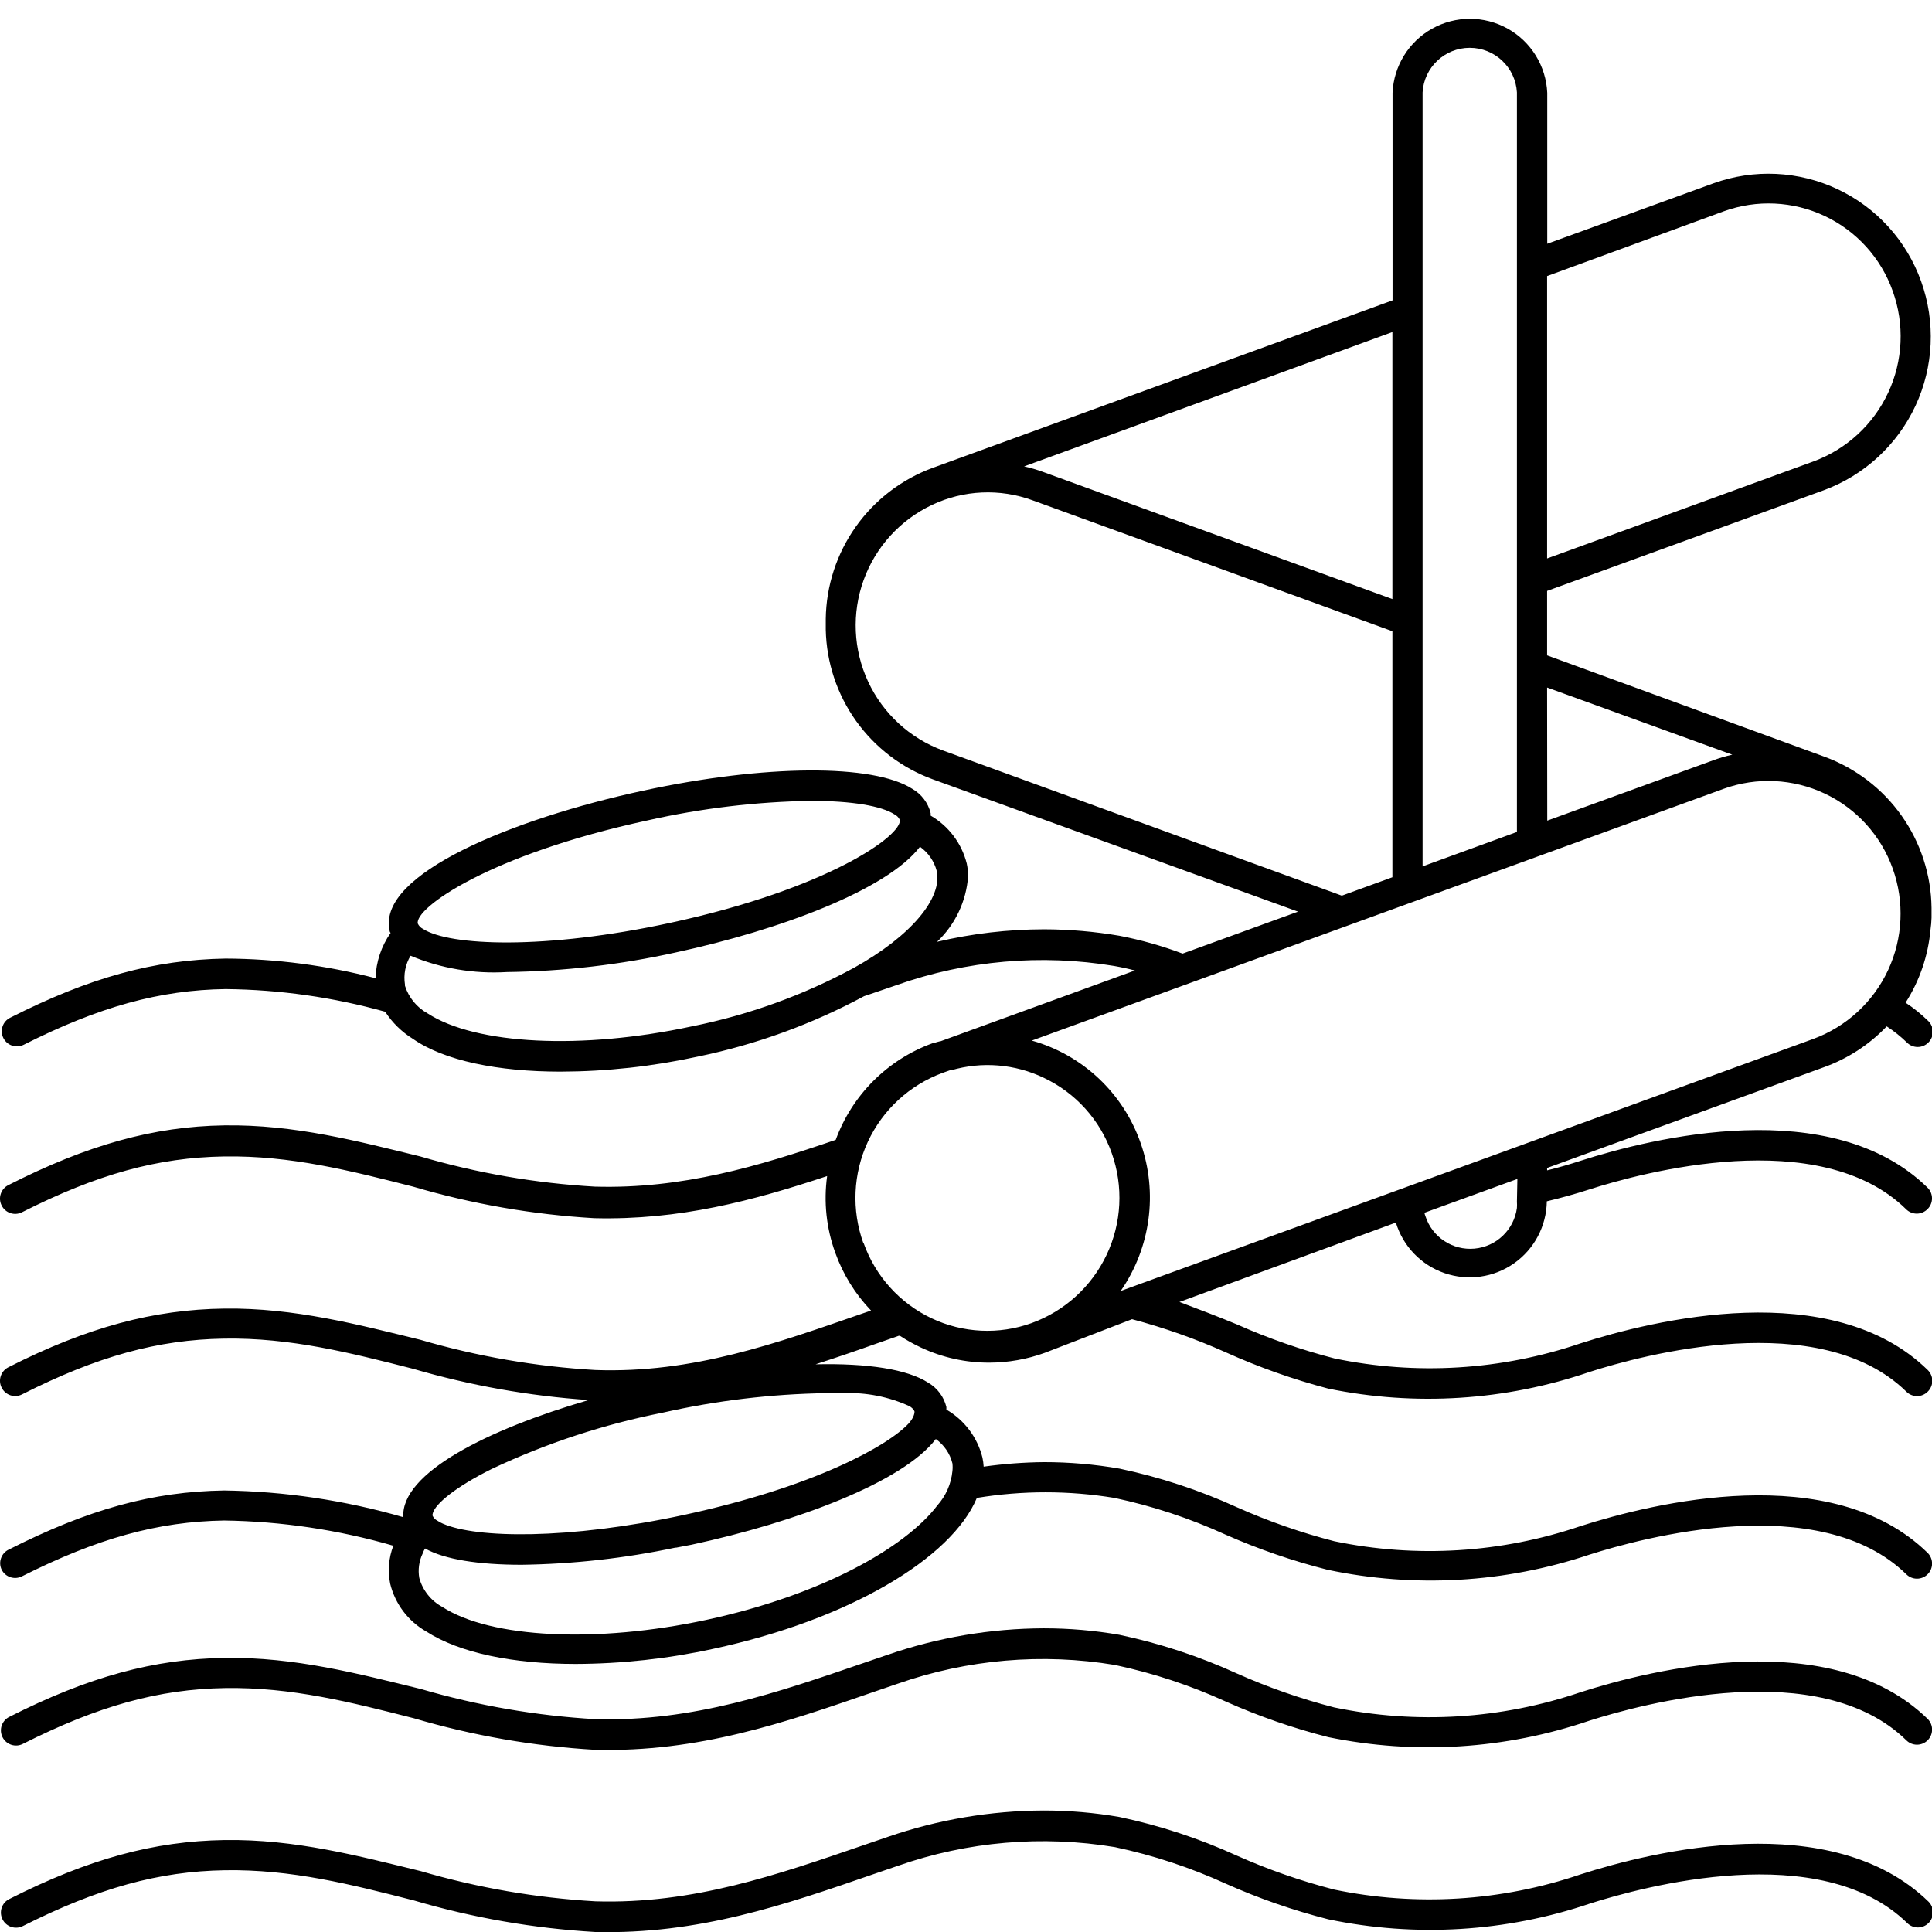 <?xml version="1.0" encoding="UTF-8"?>
<svg width="512pt" height="512pt" version="1.1" viewBox="0 0 512 512" xmlns="http://www.w3.org/2000/svg">
 <path d="m418.8 496.76c-21 7.129-43.527 8.512-65.242 4-8.832-2.281-17.465-5.289-25.797-9-9.969-4.547-20.402-7.981-31.121-10.242-6.606-1.145-13.297-1.719-20-1.719-14.078 0.043-28.051 2.406-41.359 7l-6.078 2.078c-23.32 8-45.441 15.762-71.359 15h-0.004c-15.691-0.902-31.234-3.586-46.32-8-16.398-4-33.359-8.52-52-8.238s-36 4.961-57.078 15.641c-0.953 0.477-1.676 1.316-2.008 2.332-0.328 1.016-0.242 2.117 0.246 3.066 1 1.961 3.394 2.746 5.359 1.762 20-10.078 36-14.52 53.602-14.801s33.441 3.762 50.039 8c15.629 4.602 31.734 7.406 48 8.359 27.441 0.68 50.121-7.121 74.16-15.441l6.078-2.078h0.004c18.465-6.465 38.258-8.168 57.559-4.961 10.141 2.152 20.012 5.41 29.441 9.719 8.746 3.891 17.805 7.035 27.078 9.402 23.105 4.832 47.086 3.383 69.441-4.199 13.922-4.441 61.039-17.281 84 5.199 1.559 1.551 4.078 1.551 5.637 0 0.758-0.75 1.184-1.773 1.184-2.84 0-1.066-0.426-2.09-1.184-2.84-25.719-25-73.117-13.359-92.277-7.199z"/>
 <path d="m418.8 448.48c-21 7.129-43.527 8.512-65.242 4-8.832-2.281-17.465-5.289-25.797-9-9.969-4.543-20.402-7.981-31.121-10.242-6.606-1.145-13.297-1.719-20-1.719-14.078 0.043-28.051 2.41-41.359 7l-6.078 2.078c-23.32 8-45.441 15.68-71.359 15l-0.004 0.004c-15.691-0.906-31.234-3.59-46.32-8-16.398-4-33.359-8.52-52-8.238s-36 4.961-57.078 15.641v-0.004c-0.953 0.48-1.676 1.32-2.008 2.332-0.328 1.016-0.242 2.121 0.246 3.066 1 1.961 3.394 2.75 5.359 1.762 20-10.078 36-14.52 53.602-14.801s33.441 3.762 50.039 8c15.629 4.606 31.734 7.41 48 8.359 27.441 0.68 50.121-7.121 74.16-15.441l6.078-2.078h0.004c18.465-6.461 38.258-8.168 57.559-4.961 10.141 2.152 20.012 5.414 29.441 9.723 8.746 3.891 17.805 7.035 27.078 9.398 23.043 4.727 46.934 3.223 69.199-4.359 13.922-4.441 61.039-17.281 84 5.199 1.562 1.551 4.082 1.551 5.641 0 0.758-0.75 1.184-1.773 1.184-2.84s-0.426-2.09-1.184-2.84c-25.48-24.84-72.879-13.199-92.039-7.039z"/>
 <path d="m103.4 419.68c1.301 5.363 4.762 9.953 9.562 12.68 8.801 5.68 22.961 8.602 39.602 8.602h-0.004c12.254-0.043 24.469-1.383 36.441-4 36-7.719 63.199-24 69.879-40 12.066-1.984 24.375-1.984 36.441 0 10.141 2.148 20.012 5.41 29.441 9.719 8.734 3.859 17.777 6.977 27.039 9.32 23.074 4.879 47.035 3.496 69.398-4 13.922-4.441 61.039-17.281 84 5.199 1.562 1.551 4.082 1.551 5.641 0 0.758-0.75 1.184-1.773 1.184-2.84s-0.426-2.09-1.184-2.84c-25.441-24.879-72.801-13.238-92-7.078-21 7.129-43.527 8.512-65.238 4-8.836-2.281-17.465-5.289-25.801-9-9.969-4.547-20.402-7.981-31.121-10.242-6.606-1.145-13.297-1.719-20-1.719-5.352 0.051-10.699 0.453-16 1.199-0.047-0.805-0.152-1.609-0.32-2.398-1.332-5.359-4.781-9.949-9.559-12.723v-0.68c-0.66-2.707-2.394-5.031-4.801-6.438-5.519-3.559-16-5.199-29.879-4.879 5.359-1.719 10.719-3.559 16-5.441l6.078-2.121h0.281c1.789 1.172 3.66 2.215 5.598 3.121 5.672 2.656 11.859 4.023 18.121 4 5.008-0.016 9.973-0.898 14.68-2.602l23.121-8.918c8.516 2.262 16.836 5.207 24.879 8.797 8.758 3.949 17.832 7.16 27.121 9.602 23.047 4.727 46.938 3.207 69.199-4.398 13.922-4.481 61.039-17.281 84 5.199 0.75 0.758 1.773 1.184 2.84 1.184 1.066 0 2.09-0.426 2.84-1.184 0.77-0.754 1.203-1.785 1.203-2.859 0-1.078-0.434-2.109-1.203-2.863-25.441-24.879-72.84-13.238-92-7.078-20.996 7.144-43.527 8.523-65.238 4-8.832-2.285-17.465-5.293-25.801-9-5-2.078-10.078-4-15.281-5.961l57.363-21.039c1.898 6.277 6.695 11.258 12.895 13.395 6.199 2.141 13.047 1.176 18.414-2.594 5.367-3.769 8.598-9.883 8.691-16.441 3.719-0.879 7.481-1.922 11.199-3.121 13.922-4.481 61.039-17.281 84 5.199v0.004c0.75 0.754 1.773 1.184 2.84 1.184 1.066 0 2.09-0.43 2.84-1.184 0.77-0.754 1.203-1.785 1.203-2.863 0-1.074-0.434-2.106-1.203-2.859-25.441-24.879-72.84-13.238-92-7.078-2.961 0.961-5.879 1.801-8.801 2.519v-0.641l73.32-26.68c6.328-2.266 12.039-5.977 16.68-10.84 1.926 1.246 3.719 2.68 5.359 4.281 0.75 0.758 1.773 1.184 2.84 1.184 1.066 0 2.09-0.426 2.84-1.184 0.758-0.754 1.184-1.773 1.184-2.84s-0.426-2.09-1.184-2.84c-1.852-1.816-3.875-3.449-6.039-4.883 3.719-5.816 5.984-12.441 6.602-19.32 0.152-1.059 0.246-2.129 0.277-3.199v-1.32-1.32c-0.117-8.75-2.887-17.258-7.945-24.398-5.055-7.141-12.16-12.582-20.375-15.602l-73.559-26.879v-17.078l73.32-26.68c10.734-3.961 19.469-12 24.301-22.367 4.832-10.371 5.371-22.23 1.5-32.996-3.84-10.762-11.812-19.551-22.148-24.422-10.336-4.871-22.188-5.426-32.934-1.535l-44 16v-40c-0.312-7.109-4.289-13.551-10.5-17.016-6.215-3.469-13.781-3.469-19.996 0-6.215 3.465-10.188 9.906-10.504 17.016v55l-121.88 44.398c-8.215 3.019-15.316 8.457-20.375 15.602-5.055 7.141-7.828 15.648-7.945 24.398v1.281 1.16 0.441-0.004c0.184 8.691 2.988 17.121 8.039 24.195 5.055 7.07 12.121 12.453 20.281 15.445l96.84 35.082-30.602 11.121v-0.004c-5.43-2.043-11.02-3.621-16.719-4.719-6.606-1.129-13.297-1.703-20-1.719-9.551 0.016-19.066 1.129-28.359 3.32 4.82-4.555 7.762-10.75 8.238-17.363 0-1.141-0.121-2.281-0.359-3.398-1.348-5.344-4.793-9.914-9.559-12.68v-0.641c-0.668-2.719-2.414-5.043-4.84-6.441-10.359-6.68-39.039-6.519-71.441 0.48-34.52 7.441-70.238 22.121-67.121 36.84 0 0.281 0 0.559 0.281 0.84-2.469 3.527-3.859 7.699-4 12-12.98-3.394-26.34-5.144-39.758-5.199-19 0.32-36 5-57.078 15.68h-0.004c-1.977 0.996-2.773 3.402-1.781 5.383 0.996 1.977 3.406 2.773 5.383 1.777 20-10.078 36-14.52 53.602-14.762l-0.004 0.004c14.27 0.152 28.457 2.168 42.199 6 1.891 2.914 4.406 5.371 7.363 7.199 8.32 5.801 22.559 8.68 39.117 8.68 12.254-0.039 24.469-1.383 36.441-4 15.363-3.176 30.184-8.566 44-16l2.602-0.879 6.078-2.078v-0.004c18.469-6.516 38.281-8.246 57.602-5.039 1.84 0.32 3.68 0.719 5.481 1.199l-51.641 18.801c-0.066-0.027-0.137-0.027-0.199 0-0.531 0.125-1.055 0.285-1.562 0.48h-0.238c-11.906 4.332-21.293 13.699-25.641 25.598-20.602 7.039-40.68 13.039-63.762 12.398v0.004c-15.695-0.891-31.234-3.574-46.32-8-16.398-4-33.359-8.52-52-8.238-18.637 0.277-36.199 5.156-57.199 15.836-0.953 0.48-1.672 1.32-2.004 2.336-0.332 1.012-0.242 2.117 0.246 3.066 0.98 1.977 3.383 2.781 5.359 1.801 20-10.121 36-14.52 53.602-14.801 17.602-0.281 33.441 3.762 50.078 8 15.629 4.606 31.734 7.41 48 8.359 22.68 0.559 42.078-4.641 61.719-11.16-0.945 6.848-0.203 13.824 2.16 20.32 2.043 5.719 5.273 10.941 9.48 15.32l-1.762 0.602c-23.316 8.078-45.398 16.078-71.316 15.156-15.695-0.906-31.234-3.59-46.32-8-16.398-4-33.359-8.52-52-8.281-18.641 0.242-36.242 4.883-57.242 15.562-0.953 0.48-1.672 1.32-2.004 2.336-0.332 1.012-0.242 2.117 0.246 3.066 0.98 1.973 3.383 2.781 5.359 1.797 20-10.121 36-14.52 53.602-14.801 17.602-0.281 33.441 3.762 50.078 8v0.004c15.164 4.426 30.758 7.203 46.52 8.277-26.762 7.801-49.801 19.32-49.121 31.039-15.426-4.465-31.379-6.844-47.438-7.078-19 0.281-36 4.961-57.078 15.641h-0.004c-0.969 0.449-1.719 1.27-2.078 2.277-0.363 1.008-0.305 2.117 0.16 3.082 0.996 1.961 3.391 2.746 5.359 1.762 20-10.078 36-14.52 53.602-14.801h-0.004c15.18 0.215 30.258 2.461 44.84 6.68-1.227 3.199-1.516 6.68-0.84 10.039zm306.6-346.52 46.801-17.16c8.746-3.168 18.391-2.715 26.801 1.258 8.41 3.973 14.891 11.137 18 19.902 3.16 8.77 2.731 18.434-1.203 26.887-3.938 8.453-11.051 15.008-19.797 18.234l-70.602 25.719zm-238.32 144.24c14.211-3.203 28.715-4.934 43.281-5.16 10.879 0 18.68 1.359 22.121 3.602h-0.004c0.602 0.301 1.078 0.793 1.363 1.398 0.879 4-18.84 18.281-60.961 27.359-33.039 7.121-58.359 6.121-65.398 1.559l-0.004 0.004c-0.598-0.301-1.074-0.793-1.359-1.398-0.879-4.082 18.84-18.281 60.961-27.363zm54.559 39.121c-13.457 7.266-27.922 12.484-42.918 15.48-29.039 6.238-57.199 4.879-70-3.441-2.863-1.582-5.008-4.203-6-7.32v-0.32 0.004c-0.418-2.644 0.105-5.348 1.48-7.641 8.062 3.371 16.793 4.848 25.52 4.32 15.07-0.195 30.082-1.938 44.801-5.203 27.641-5.961 56-16.602 64.68-28 2.184 1.551 3.754 3.816 4.438 6.402 1.562 7.121-6.637 17.199-22 25.719zm175.76 61.922c0.039 0.559 0.039 1.121 0 1.68-0.773 5.773-5.438 10.246-11.242 10.773-5.805 0.527-11.199-3.031-12.996-8.574-0.113-0.301-0.207-0.609-0.281-0.922l24.641-8.961zm8-136.24 49.078 17.797c-1.707 0.383-3.391 0.875-5.039 1.48l-44 16zm-33-12v-145.72c0.375-6.629 5.859-11.812 12.5-11.812s12.125 5.184 12.5 11.812v196l-25 9.121zm-8-82.203v70.762l-92.559-33.684c-1.645-0.605-3.328-1.098-5.043-1.477zm-119.12 110.88c-8.754-3.223-15.879-9.781-19.816-18.242-3.938-8.461-4.363-18.137-1.191-26.914 3.172-8.773 9.691-15.938 18.129-19.922 8.371-3.965 17.984-4.398 26.68-1.199l95.32 34.68v65.199l-13.398 4.879zm206.92 10.16c8.746-3.156 18.387-2.695 26.793 1.273 8.41 3.973 14.887 11.129 18.008 19.887 3.148 8.777 2.703 18.441-1.234 26.891-3.941 8.449-11.059 15.004-19.809 18.23l-183.56 66.801c7.938-11.469 9.902-26.043 5.281-39.199-4.602-13.223-15.367-23.363-28.84-27.16zm-228 120.4v0.004c-3.164-8.77-2.731-18.438 1.203-26.887 3.934-8.453 11.051-15.008 19.797-18.234l1.922-0.68h-0.004c0.105-0.035 0.219-0.035 0.32 0 8.168-2.391 16.93-1.68 24.602 2 8.434 3.988 14.918 11.191 18 20 3.109 8.789 2.621 18.453-1.367 26.887-3.984 8.43-11.145 14.941-19.914 18.113-8.645 3.109-18.172 2.648-26.48-1.281-8.406-3.984-14.883-11.152-18-19.918zm-114.08 71.523c0.68-2.398 5.801-6.801 15.602-11.68 14.453-6.812 29.688-11.82 45.359-14.922 14.211-3.203 28.715-4.93 43.281-5.16h4.519c6.059-0.242 12.09 0.949 17.598 3.481 0.277 0.172 0.531 0.371 0.762 0.602 0.238 0.219 0.418 0.492 0.52 0.797 0 0.719-0.359 1.801-1.52 3.121-5.481 5.922-24.961 16.801-59.441 24.238-31.039 6.68-55.238 6.199-64 2.359v0.004c-0.512-0.227-1.008-0.492-1.477-0.801-0.594-0.293-1.062-0.789-1.32-1.398 0.008-0.219 0.047-0.434 0.117-0.641zm-2.719 10.758c0.164-0.473 0.379-0.93 0.641-1.359 5.199 2.922 14.199 4.32 25.602 4.32h-0.004c13.719-0.195 27.383-1.723 40.801-4.559 0.078 0.035 0.164 0.035 0.242 0l4-0.762c27.68-5.961 56-16.559 64.719-28 2.188 1.555 3.746 3.84 4.398 6.441 0.082 0.691 0.082 1.387 0 2.078-0.336 3.375-1.738 6.555-4 9.082-8.48 11.16-30.68 23.762-61.199 30.32-29.039 6.238-57.16 4.879-70-3.441-2.977-1.617-5.172-4.375-6.078-7.641-0.391-2.199-0.082-4.465 0.879-6.481z"/>
</svg>

